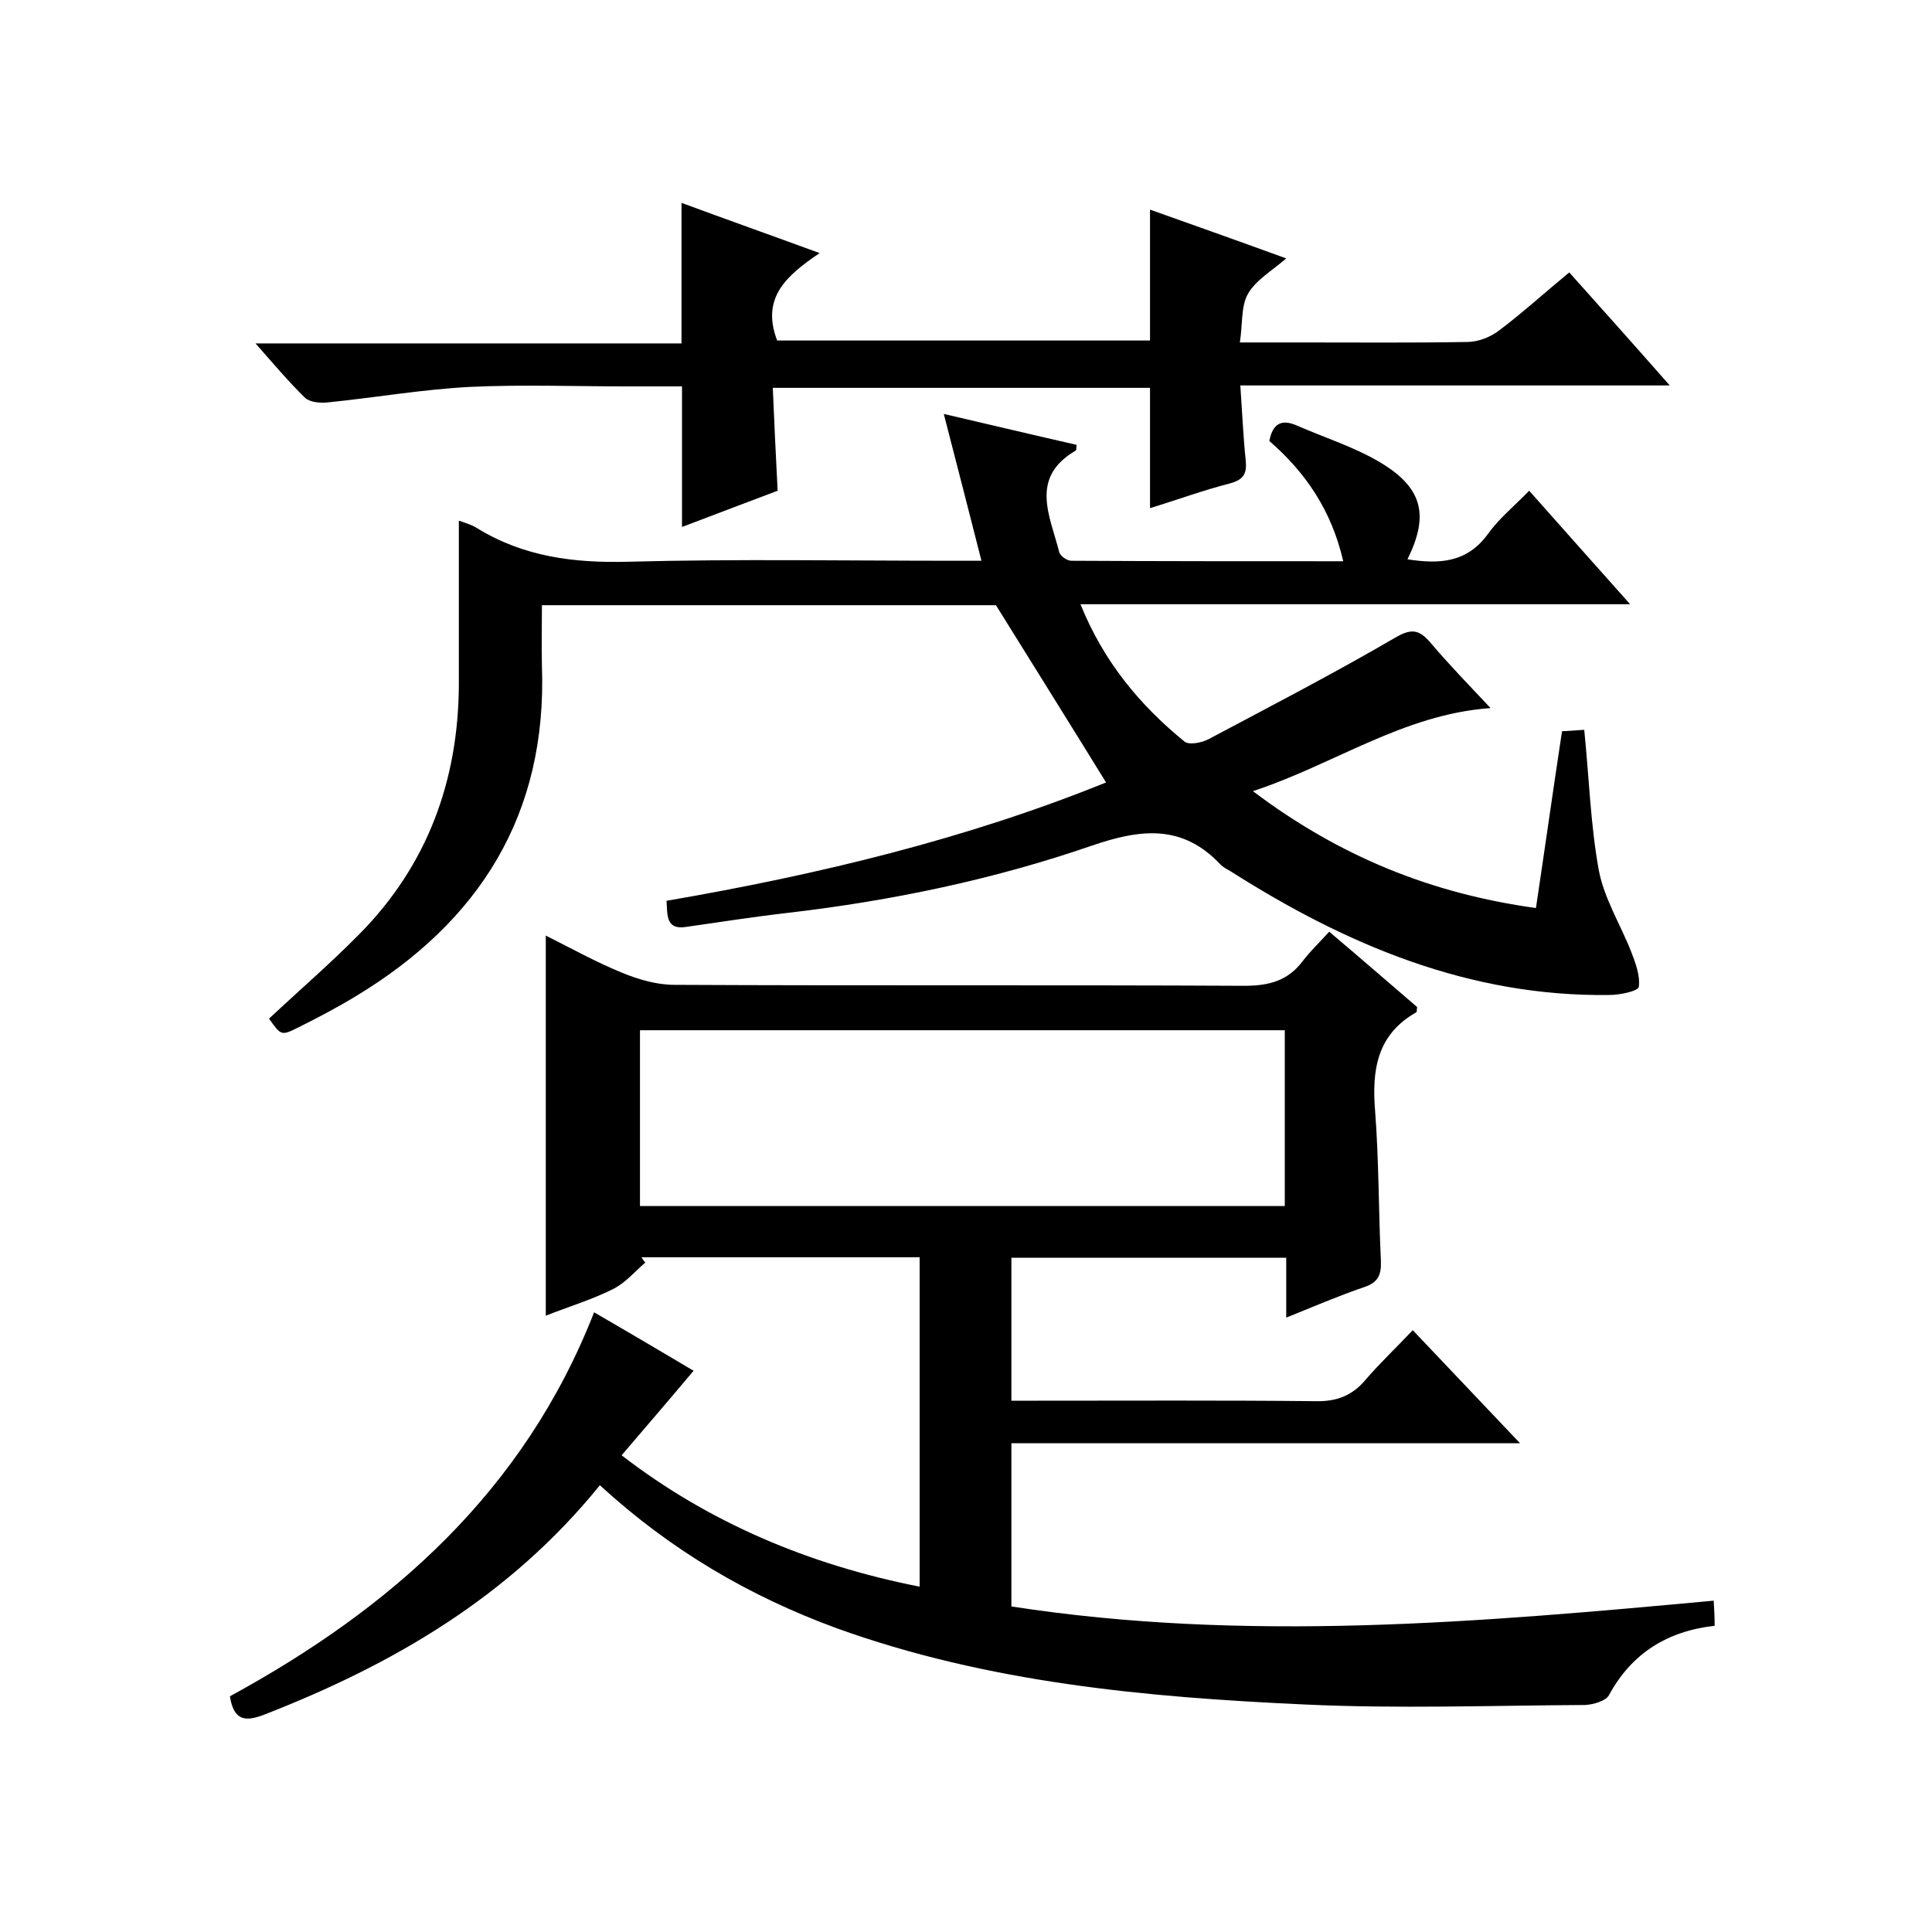 <svg enable-background="new 0 0 400 400" viewBox="0 0 400 400" xmlns="http://www.w3.org/2000/svg"><path d="m124.2 307.5c-18.7 23.1-42.8 37.1-69.5 47.5-3.9 1.5-6.3 1.3-7.1-3.8 33.4-18.2 60.9-42.4 75.4-79.5 7.6 4.4 14.7 8.6 20.6 12.1-4.7 5.6-9.6 11.3-14.9 17.5 18 13.9 38.8 22.7 61.7 27.2 0-23.1 0-45.5 0-68.2-19.4 0-38.5 0-57.6 0 .3.4.5.8.8 1.1-2.2 1.9-4.1 4.2-6.7 5.5-4.4 2.2-9.1 3.6-13.9 5.5 0-26.5 0-52.4 0-78.7 5.2 2.6 10.4 5.5 15.8 7.7 3.4 1.4 7.2 2.5 10.8 2.5 39.3.2 78.7 0 118 .2 5.1 0 9-1 12.1-5.1 1.6-2.1 3.5-3.9 5.5-6.1 6.5 5.5 12.4 10.6 18.2 15.6-.1.5 0 1-.2 1.1-8.1 4.6-9.2 11.9-8.5 20.4.8 10.3.7 20.6 1.2 31 .1 2.9-.5 4.5-3.5 5.5-5.3 1.8-10.4 4-16.1 6.3 0-4.5 0-8.2 0-12.4-19.1 0-37.8 0-56.9 0v29.6h5.5c19.2 0 38.3-.1 57.5.1 4.4.1 7.6-1.2 10.3-4.4 2.9-3.4 6.2-6.5 9.8-10.3 7.4 7.8 14.4 15.2 22.2 23.4-35.6 0-70.3 0-105.3 0v33.8c48.5 7.5 96.8 3.3 145.4-1.2.1 1.7.2 3.3.2 5.2-9.8 1.1-17.2 5.7-21.9 14.4-.7 1.2-3.2 1.9-4.9 2-19.3.1-38.7.8-58-.1-32.9-1.5-65.7-4.5-97-15.8-18-6.6-34.3-16.1-49-29.6zm141.8-94.2c-44.6 0-89 0-133.5 0v36.4h133.5c0-12.3 0-24.2 0-36.4z"/><path d="m138 186.5c31.4-5.4 62.1-12.8 91-24.5-7.4-12-14.9-24-22.8-36.7-30.2 0-61.8 0-94 0 0 4.3-.1 8.5 0 12.6 1.1 30.7-12.9 52.9-38.6 68.4-3.8 2.3-7.8 4.4-11.8 6.4-3.6 1.8-3.6 1.7-6.1-1.8 6.3-5.9 12.8-11.5 18.8-17.6 14-14.2 20.4-31.7 20.5-51.5 0-11.3 0-22.6 0-34 .8.3 2.4.7 3.7 1.5 9.7 6 20.2 7.3 31.4 7 22.5-.6 45-.2 67.5-.2h5.6c-2.5-9.9-5-19.5-7.8-30.4 9.9 2.3 18.7 4.4 27.5 6.4-.1.6 0 1.1-.2 1.2-9.6 5.6-5.3 13.5-3.4 21 .2.8 1.6 1.8 2.5 1.8 18.6.1 37.2.1 56.3.1-2.4-10.5-7.8-18.4-15.3-24.9.7-3.6 2.5-4.6 5.7-3.2 5.7 2.5 11.8 4.4 17.2 7.6 8.9 5.3 10.2 11 5.7 20.1 6.5 1 12.3.8 16.7-5.3 2.3-3.2 5.4-5.7 8.5-8.9 7 7.9 13.6 15.3 20.9 23.5-38.5 0-75.8 0-113.8 0 4.8 11.9 12.3 20.9 21.5 28.4.9.8 3.5.3 4.9-.4 13-6.9 26.1-13.7 38.8-21.1 3.4-2 5-1.6 7.3 1.1 3.8 4.5 8 8.8 12.4 13.5-18.1 1.3-32.2 11.6-49.2 17.2 17.9 13.5 36.9 21.2 58.6 24.2 1.8-12 3.5-24.1 5.4-36.6 1.6-.1 3.2-.2 4.6-.3 1 9.9 1.3 19.6 3 29 1.1 5.9 4.5 11.3 6.7 16.9.9 2.3 1.9 5 1.6 7.3-.1.9-3.9 1.7-6.1 1.7-29 .4-54.5-10.4-78.4-25.6-.7-.4-1.5-.8-2.1-1.4-7.9-8.4-16.5-7.4-26.7-3.9-20.3 7-41.4 11.4-62.9 13.9-7 .8-14 1.9-21 2.9-4.3.7-3.9-2.5-4.1-5.4z"/><path d="m256.8 79.8c.4 5.8.6 10.6 1.1 15.4.3 2.9-.4 4.1-3.3 4.9-5.5 1.4-10.9 3.4-16.5 5.1 0-8.5 0-16.6 0-24.9-25.7 0-51.5 0-78.1 0 .3 6.9.6 13.8 1 21.3-6.3 2.4-13 4.9-19.8 7.5 0-9.8 0-19.2 0-29.1-3.7 0-7.5 0-11.3 0-10.8 0-21.7-.4-32.5.1-9.8.5-19.6 2.2-29.4 3.2-1.6.2-3.8 0-4.8-.9-3.4-3.3-6.5-7-10.3-11.3h88.2c0-9.9 0-19.3 0-29.1 9.2 3.4 18.5 6.7 28.6 10.4-6.8 4.6-12.2 9.2-8.8 18.1h77.2c0-8.9 0-17.7 0-27.1 9 3.2 18.3 6.5 28.2 10.1-3 2.6-6.3 4.5-7.9 7.3-1.5 2.6-1.1 6.2-1.7 10.1h13.1c11.3 0 22.7.1 34-.1 2.2 0 4.8-1 6.6-2.4 4.9-3.7 9.4-7.8 14.5-12 6.9 7.7 13.5 15.1 20.8 23.4-30.1 0-59.1 0-88.9 0z"/></svg>